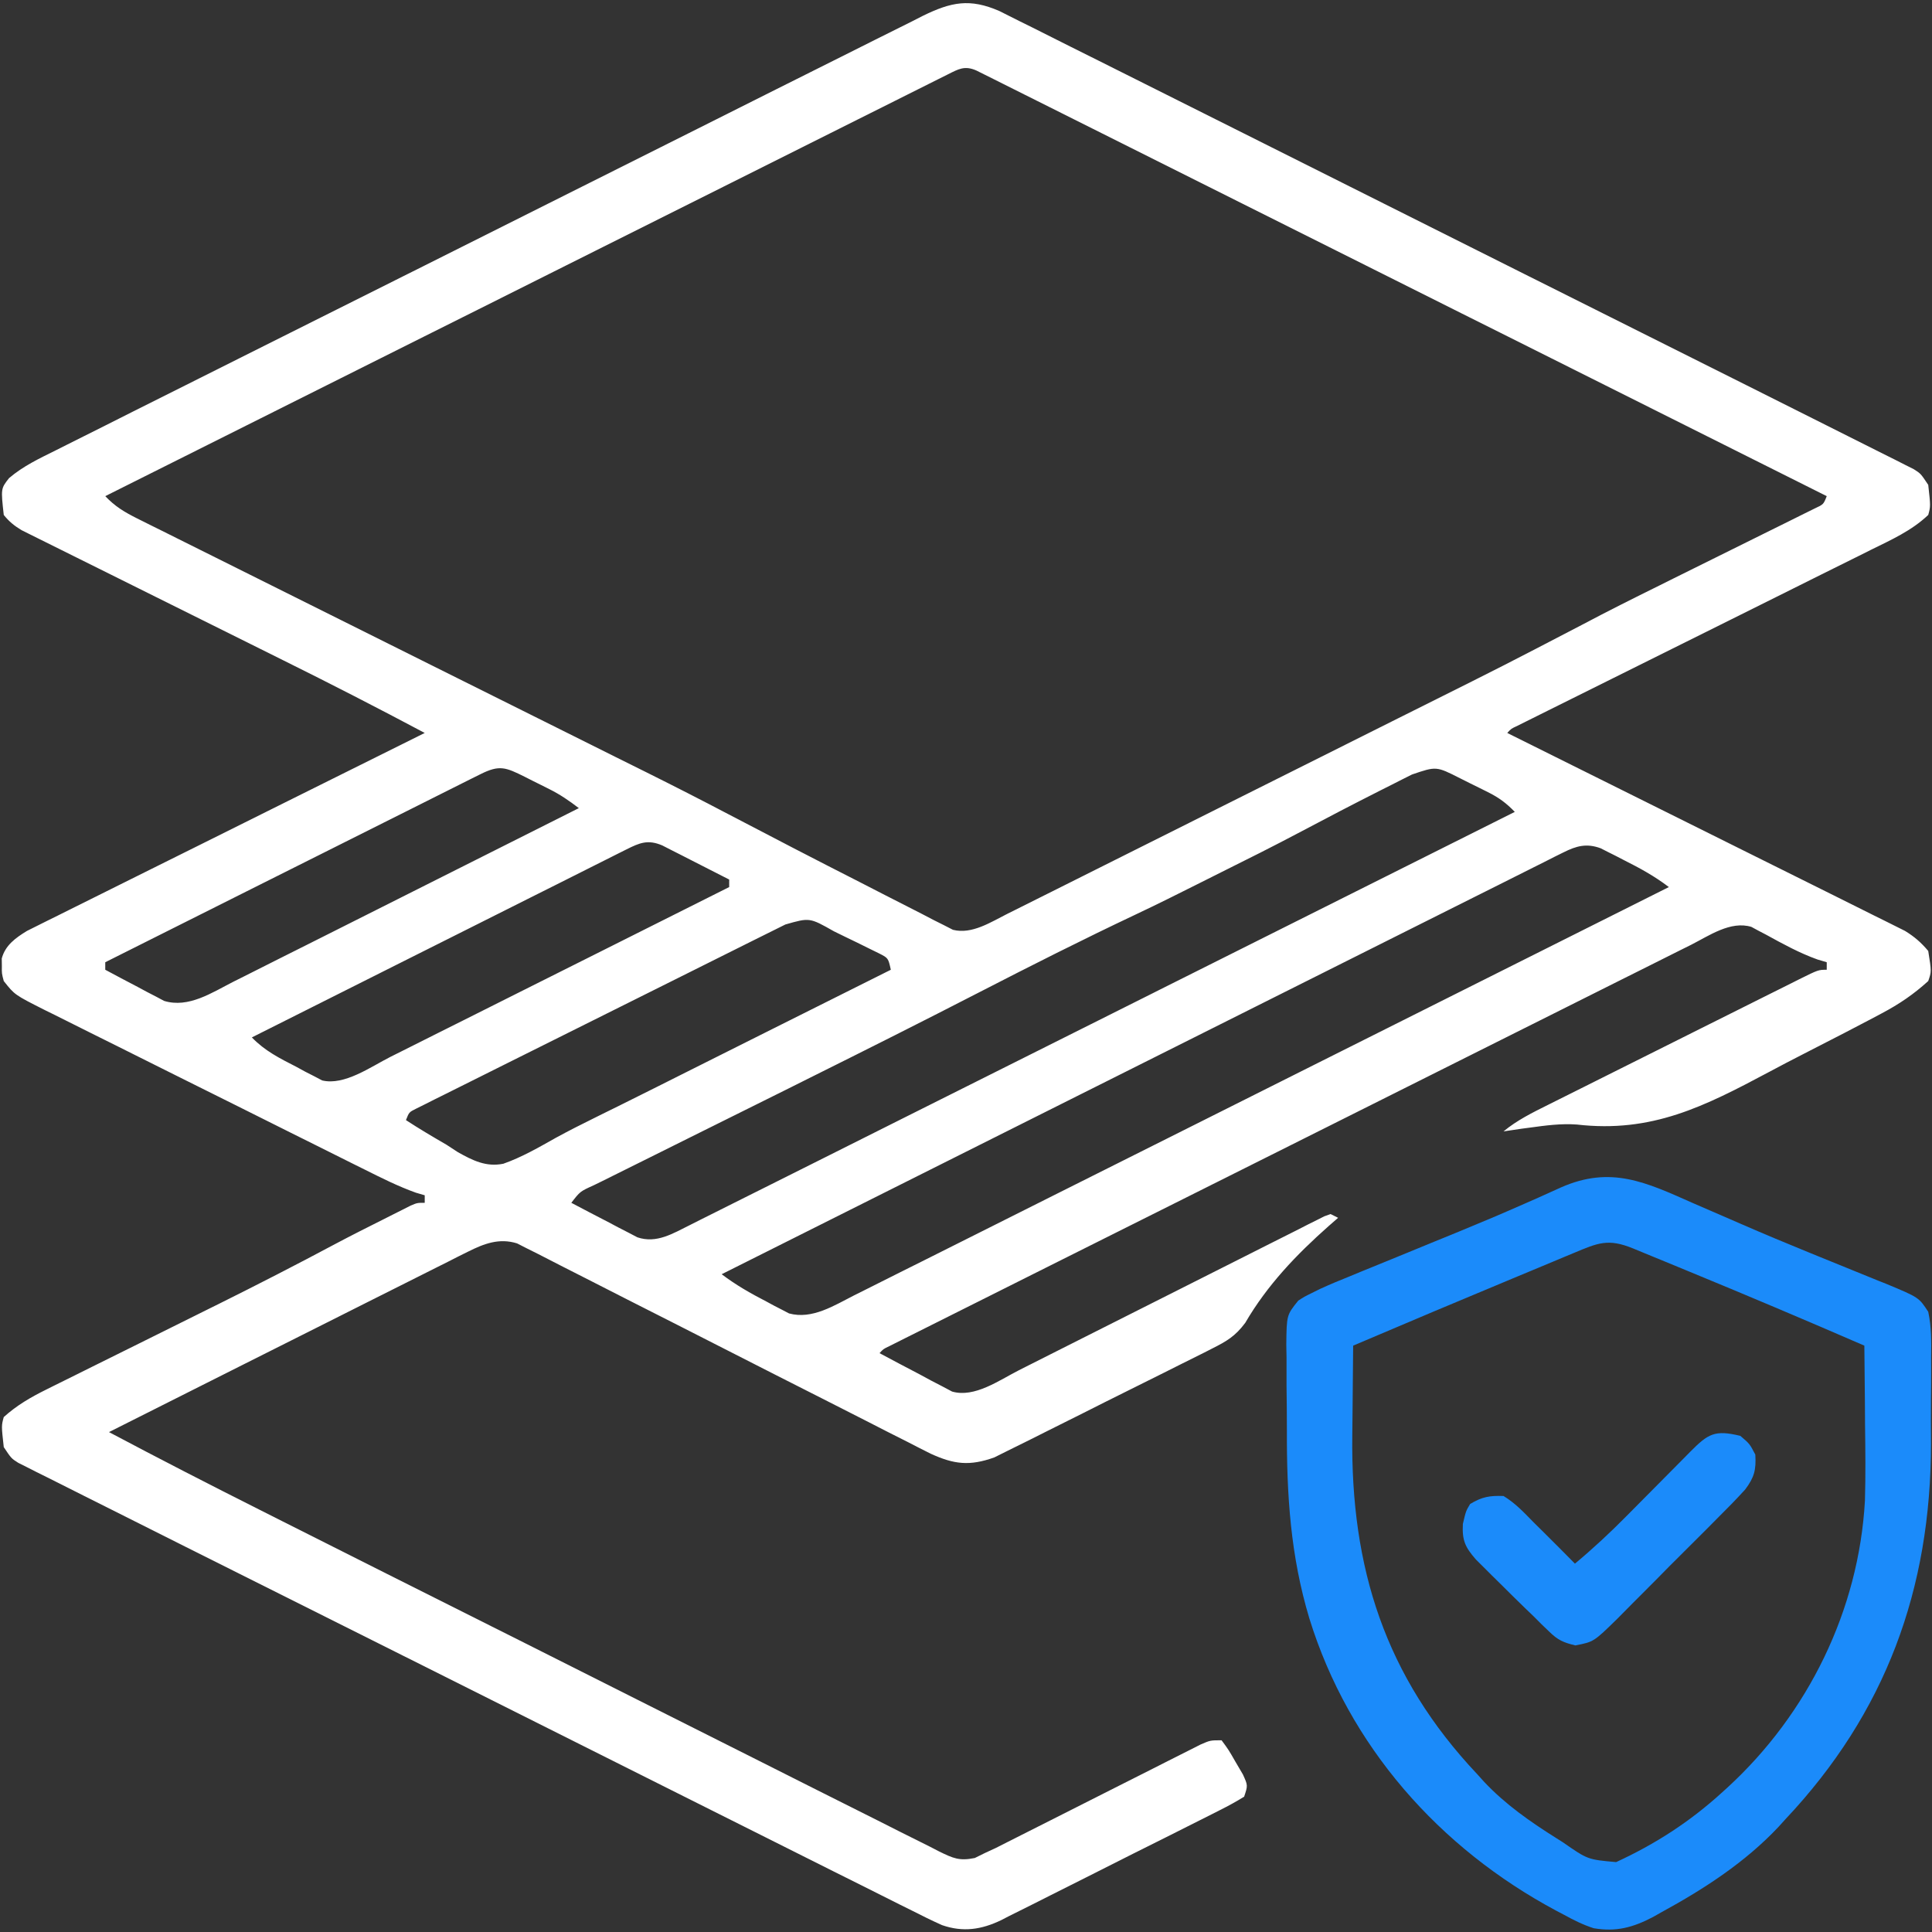 <?xml version="1.0" encoding="UTF-8"?>
<svg xmlns="http://www.w3.org/2000/svg" width="56" height="56" viewBox="0 0 56 56" fill="none">
  <rect x="0" y="0" width="56" height="56" fill="#333333" stroke="none"/>
  <g clip-path="url(#clip0_12173_358)">
    <path d="M28.968 0.32C29.17 0.42 29.372 0.521 29.573 0.624C29.685 0.679 29.797 0.734 29.912 0.791C30.286 0.977 30.659 1.165 31.032 1.354C31.299 1.488 31.568 1.621 31.836 1.755C32.488 2.08 33.14 2.407 33.791 2.734C34.549 3.115 35.308 3.495 36.067 3.874C37.421 4.551 38.774 5.23 40.127 5.909C41.44 6.569 42.753 7.227 44.068 7.884C44.148 7.925 44.23 7.965 44.313 8.007C44.434 8.068 44.434 8.068 44.558 8.129C46.054 8.877 47.55 9.626 49.045 10.376C49.574 10.641 50.103 10.906 50.633 11.171C51.277 11.493 51.921 11.816 52.565 12.14C52.894 12.305 53.222 12.47 53.551 12.635C53.908 12.813 54.263 12.992 54.619 13.171C54.724 13.223 54.828 13.275 54.936 13.329C55.078 13.401 55.078 13.401 55.223 13.475C55.306 13.516 55.388 13.557 55.472 13.6C55.673 13.727 55.673 13.727 55.891 14.054C55.96 14.675 55.96 14.675 55.891 14.926C55.407 15.385 54.818 15.647 54.226 15.939C54.114 15.996 54.001 16.052 53.885 16.11C53.514 16.295 53.142 16.479 52.771 16.663C52.513 16.792 52.255 16.921 51.997 17.049C51.388 17.353 50.779 17.656 50.17 17.959C49.012 18.534 47.856 19.11 46.699 19.686C46.318 19.876 45.938 20.065 45.557 20.254C45.325 20.37 45.093 20.485 44.861 20.6C44.755 20.653 44.648 20.706 44.538 20.761C44.441 20.809 44.345 20.857 44.245 20.907C44.119 20.969 44.119 20.969 43.99 21.034C43.801 21.122 43.801 21.122 43.689 21.245C43.749 21.275 43.809 21.305 43.871 21.336C45.337 22.064 46.803 22.793 48.269 23.524C48.977 23.877 49.686 24.23 50.395 24.582C51.013 24.889 51.631 25.196 52.249 25.504C52.575 25.668 52.903 25.83 53.23 25.992C53.596 26.174 53.961 26.356 54.326 26.539C54.434 26.592 54.542 26.645 54.654 26.701C54.754 26.751 54.853 26.801 54.956 26.852C55.042 26.895 55.129 26.938 55.218 26.983C55.49 27.15 55.685 27.319 55.891 27.564C55.986 28.162 55.986 28.162 55.891 28.436C55.468 28.82 55.051 29.104 54.544 29.372C54.478 29.407 54.413 29.442 54.344 29.479C54.128 29.594 53.91 29.707 53.692 29.82C53.617 29.859 53.541 29.898 53.464 29.939C53.063 30.146 52.661 30.352 52.259 30.558C51.931 30.725 51.605 30.896 51.28 31.07C49.409 32.067 47.885 32.847 45.705 32.595C45.245 32.562 44.798 32.622 44.342 32.685C44.264 32.695 44.186 32.706 44.106 32.716C43.93 32.741 43.755 32.767 43.58 32.794C43.971 32.471 44.41 32.254 44.862 32.029C44.989 31.966 44.989 31.966 45.118 31.901C45.398 31.76 45.677 31.621 45.957 31.482C46.151 31.384 46.346 31.287 46.54 31.19C46.947 30.986 47.353 30.783 47.76 30.58C48.283 30.32 48.805 30.058 49.327 29.796C49.728 29.596 50.129 29.395 50.53 29.195C50.722 29.099 50.915 29.002 51.108 28.906C51.376 28.771 51.645 28.637 51.914 28.504C51.994 28.463 52.074 28.423 52.156 28.382C52.707 28.109 52.707 28.109 52.949 28.109C52.949 28.037 52.949 27.965 52.949 27.891C52.86 27.864 52.77 27.838 52.677 27.81C52.153 27.622 51.676 27.359 51.188 27.091C51.114 27.052 51.04 27.014 50.964 26.974C50.898 26.938 50.832 26.902 50.764 26.866C50.162 26.683 49.538 27.122 49.017 27.386C48.916 27.436 48.816 27.486 48.713 27.537C48.378 27.704 48.042 27.873 47.707 28.041C47.467 28.161 47.227 28.281 46.986 28.401C46.401 28.694 45.816 28.986 45.231 29.28C44.551 29.621 43.87 29.962 43.189 30.302C41.974 30.91 40.76 31.517 39.546 32.126C38.367 32.717 37.188 33.307 36.008 33.897C35.935 33.933 35.863 33.97 35.788 34.007C35.642 34.08 35.495 34.154 35.349 34.227C35.276 34.263 35.204 34.299 35.13 34.336C35.058 34.372 34.986 34.408 34.911 34.446C33.788 35.007 32.666 35.569 31.543 36.131C31.135 36.335 30.728 36.539 30.32 36.743C29.614 37.096 28.908 37.45 28.202 37.804C27.967 37.922 27.732 38.039 27.497 38.157C27.178 38.317 26.858 38.477 26.539 38.637C26.445 38.684 26.351 38.731 26.253 38.78C26.168 38.822 26.084 38.865 25.996 38.909C25.922 38.946 25.849 38.983 25.773 39.021C25.603 39.102 25.603 39.102 25.494 39.222C25.878 39.429 26.265 39.632 26.652 39.834C26.761 39.893 26.869 39.952 26.982 40.013C27.088 40.068 27.194 40.123 27.303 40.179C27.4 40.23 27.497 40.282 27.597 40.335C28.248 40.523 28.96 40.008 29.536 39.716C29.633 39.666 29.731 39.617 29.831 39.567C30.042 39.461 30.253 39.354 30.463 39.248C30.797 39.079 31.13 38.911 31.463 38.744C32.411 38.267 33.358 37.79 34.305 37.312C34.885 37.019 35.465 36.727 36.045 36.435C36.267 36.324 36.488 36.212 36.709 36.1C37.017 35.944 37.325 35.789 37.634 35.635C37.725 35.588 37.817 35.541 37.912 35.492C38.038 35.43 38.038 35.43 38.166 35.366C38.239 35.329 38.312 35.293 38.386 35.255C38.446 35.233 38.506 35.212 38.568 35.19C38.64 35.226 38.712 35.262 38.786 35.299C38.696 35.377 38.607 35.455 38.514 35.536C37.572 36.371 36.732 37.248 36.093 38.345C35.803 38.732 35.559 38.875 35.129 39.091C35.058 39.127 34.987 39.163 34.914 39.201C34.681 39.319 34.446 39.435 34.212 39.551C34.048 39.633 33.885 39.715 33.722 39.797C33.38 39.969 33.037 40.139 32.694 40.309C32.256 40.526 31.819 40.745 31.383 40.966C31.046 41.136 30.708 41.304 30.37 41.472C30.209 41.553 30.047 41.634 29.887 41.715C29.661 41.829 29.435 41.94 29.208 42.051C29.079 42.115 28.951 42.179 28.819 42.245C28.101 42.5 27.653 42.446 26.976 42.136C26.748 42.022 26.521 41.907 26.295 41.789C26.104 41.693 25.913 41.596 25.722 41.5C25.518 41.396 25.315 41.292 25.111 41.187C24.686 40.969 24.26 40.753 23.834 40.538C22.929 40.081 22.026 39.621 21.122 39.16C20.147 38.663 19.171 38.166 18.193 37.672C17.769 37.458 17.346 37.242 16.924 37.025C16.725 36.923 16.525 36.822 16.325 36.721C16.081 36.598 15.838 36.473 15.596 36.347C15.488 36.294 15.38 36.24 15.269 36.184C15.129 36.113 15.129 36.113 14.987 36.04C14.469 35.879 14.031 36.047 13.562 36.282C13.423 36.351 13.423 36.351 13.282 36.421C13.182 36.472 13.083 36.522 12.98 36.575C12.874 36.628 12.767 36.681 12.658 36.736C12.307 36.911 11.957 37.088 11.607 37.264C11.364 37.386 11.121 37.508 10.877 37.63C10.303 37.918 9.729 38.207 9.155 38.496C8.437 38.858 7.719 39.218 7 39.578C5.72 40.221 4.439 40.865 3.159 41.51C4.609 42.279 6.068 43.029 7.534 43.766C7.757 43.878 7.979 43.99 8.202 44.103C10.21 45.115 12.22 46.124 14.23 47.132C14.497 47.266 14.764 47.4 15.032 47.534C15.098 47.568 15.165 47.601 15.233 47.635C16.315 48.178 17.395 48.722 18.476 49.267C19.589 49.828 20.703 50.388 21.817 50.946C22.441 51.259 23.065 51.572 23.688 51.888C24.273 52.183 24.858 52.477 25.444 52.769C25.659 52.876 25.873 52.985 26.087 53.094C26.379 53.242 26.672 53.388 26.966 53.533C27.051 53.577 27.136 53.621 27.223 53.666C27.625 53.862 27.806 53.947 28.255 53.855C28.399 53.784 28.399 53.784 28.545 53.712C28.652 53.662 28.759 53.613 28.869 53.562C28.983 53.504 29.097 53.446 29.214 53.387C29.277 53.355 29.34 53.323 29.406 53.29C29.542 53.222 29.678 53.153 29.814 53.084C30.03 52.974 30.246 52.865 30.462 52.757C31.075 52.448 31.688 52.138 32.3 51.828C32.676 51.638 33.051 51.448 33.428 51.259C33.571 51.187 33.714 51.115 33.856 51.042C34.056 50.941 34.255 50.84 34.455 50.74C34.625 50.654 34.625 50.654 34.799 50.566C35.082 50.443 35.082 50.443 35.408 50.443C35.611 50.718 35.611 50.718 35.817 51.077C35.886 51.194 35.955 51.312 36.026 51.433C36.171 51.751 36.171 51.751 36.062 52.078C35.831 52.221 35.606 52.344 35.364 52.465C35.291 52.502 35.218 52.539 35.142 52.578C34.9 52.701 34.657 52.822 34.414 52.944C34.245 53.029 34.076 53.114 33.908 53.199C33.553 53.377 33.199 53.554 32.843 53.731C32.39 53.958 31.937 54.187 31.485 54.416C31.136 54.593 30.787 54.767 30.438 54.942C30.27 55.026 30.104 55.11 29.937 55.195C29.703 55.313 29.468 55.43 29.233 55.546C29.165 55.581 29.097 55.616 29.027 55.653C28.448 55.933 27.914 56.012 27.306 55.801C27.008 55.668 26.718 55.525 26.427 55.376C26.259 55.293 26.259 55.293 26.088 55.208C25.714 55.022 25.341 54.834 24.968 54.646C24.7 54.512 24.432 54.378 24.164 54.245C23.512 53.92 22.86 53.593 22.209 53.265C21.451 52.884 20.692 52.505 19.933 52.125C18.579 51.448 17.226 50.77 15.873 50.09C14.56 49.431 13.247 48.772 11.932 48.115C11.811 48.055 11.811 48.055 11.687 47.993C11.566 47.932 11.566 47.932 11.442 47.87C9.946 47.122 8.45 46.373 6.955 45.624C6.426 45.358 5.897 45.094 5.367 44.829C4.723 44.506 4.079 44.183 3.435 43.859C3.106 43.694 2.778 43.529 2.449 43.365C2.092 43.187 1.737 43.008 1.381 42.828C1.276 42.776 1.172 42.724 1.064 42.671C0.969 42.623 0.874 42.575 0.777 42.525C0.653 42.463 0.653 42.463 0.528 42.4C0.327 42.272 0.327 42.272 0.109 41.945C0.04 41.325 0.04 41.325 0.109 41.074C0.49 40.732 0.886 40.502 1.343 40.276C1.41 40.242 1.476 40.209 1.545 40.175C1.766 40.065 1.986 39.956 2.207 39.847C2.363 39.77 2.518 39.693 2.673 39.615C3.083 39.411 3.493 39.208 3.904 39.005C4.632 38.644 5.36 38.282 6.088 37.92C6.166 37.881 6.244 37.843 6.325 37.803C7.464 37.236 8.595 36.657 9.718 36.057C10.182 35.811 10.65 35.575 11.12 35.34C11.212 35.293 11.305 35.246 11.401 35.198C11.533 35.131 11.533 35.131 11.668 35.064C11.784 35.005 11.784 35.005 11.901 34.946C12.093 34.864 12.093 34.864 12.311 34.864C12.311 34.792 12.311 34.72 12.311 34.646C12.226 34.621 12.14 34.596 12.052 34.57C11.537 34.385 11.059 34.145 10.57 33.9C10.462 33.846 10.355 33.793 10.243 33.738C9.888 33.561 9.533 33.384 9.178 33.206C8.931 33.083 8.684 32.96 8.437 32.837C7.919 32.578 7.402 32.32 6.884 32.061C6.287 31.763 5.689 31.465 5.091 31.168C4.515 30.881 3.939 30.593 3.363 30.305C3.118 30.183 2.874 30.061 2.629 29.94C2.287 29.77 1.945 29.599 1.604 29.427C1.452 29.352 1.452 29.352 1.297 29.276C0.424 28.835 0.424 28.835 0.109 28.436C0.051 28.218 0.051 28.218 0.054 28C0.053 27.892 0.053 27.892 0.051 27.782C0.153 27.398 0.453 27.184 0.782 26.983C0.868 26.94 0.955 26.897 1.044 26.852C1.143 26.802 1.243 26.752 1.346 26.701C1.508 26.62 1.508 26.62 1.674 26.539C1.789 26.481 1.904 26.424 2.022 26.365C2.336 26.208 2.65 26.052 2.965 25.896C3.294 25.733 3.622 25.569 3.951 25.405C4.572 25.095 5.194 24.785 5.817 24.477C6.525 24.125 7.233 23.772 7.941 23.419C9.397 22.693 10.854 21.969 12.311 21.245C10.956 20.524 9.592 19.824 8.216 19.142C7.897 18.983 7.577 18.825 7.257 18.665C6.35 18.214 5.443 17.762 4.536 17.312C3.977 17.035 3.418 16.756 2.859 16.478C2.647 16.372 2.435 16.267 2.223 16.162C1.928 16.016 1.634 15.869 1.34 15.723C1.209 15.658 1.209 15.658 1.076 15.592C0.996 15.552 0.916 15.512 0.833 15.471C0.764 15.436 0.695 15.402 0.623 15.366C0.412 15.238 0.264 15.119 0.109 14.926C0.024 14.162 0.024 14.162 0.263 13.858C0.674 13.508 1.135 13.292 1.617 13.053C1.727 12.998 1.837 12.942 1.951 12.885C2.32 12.699 2.69 12.514 3.061 12.329C3.326 12.196 3.59 12.063 3.855 11.929C4.5 11.605 5.146 11.282 5.792 10.959C6.316 10.696 6.841 10.433 7.366 10.17C8.854 9.424 10.342 8.679 11.831 7.935C11.911 7.895 11.991 7.855 12.074 7.814C12.154 7.773 12.234 7.733 12.317 7.692C13.619 7.041 14.92 6.388 16.221 5.735C17.557 5.064 18.893 4.394 20.231 3.726C20.981 3.35 21.732 2.975 22.481 2.597C23.12 2.276 23.759 1.956 24.398 1.638C24.724 1.476 25.05 1.312 25.375 1.148C25.728 0.97 26.082 0.794 26.436 0.619C26.539 0.566 26.641 0.514 26.747 0.46C27.572 0.056 28.113 -0.053 28.968 0.32ZM27.476 2.155C27.389 2.198 27.302 2.241 27.213 2.286C27.117 2.334 27.021 2.383 26.922 2.432C26.82 2.483 26.718 2.534 26.614 2.586C26.271 2.757 25.928 2.929 25.586 3.101C25.341 3.223 25.096 3.346 24.852 3.468C24.323 3.732 23.796 3.996 23.268 4.261C22.504 4.644 21.741 5.026 20.977 5.408C19.738 6.027 18.5 6.647 17.262 7.267C16.058 7.87 14.855 8.472 13.652 9.075C13.577 9.112 13.503 9.149 13.427 9.187C13.055 9.373 12.683 9.559 12.311 9.745C9.224 11.29 6.137 12.835 3.051 14.381C3.332 14.677 3.6 14.839 3.967 15.023C4.151 15.115 4.151 15.115 4.339 15.209C4.475 15.277 4.611 15.344 4.747 15.411C4.89 15.483 5.033 15.555 5.177 15.626C5.566 15.821 5.955 16.015 6.345 16.208C6.754 16.412 7.163 16.616 7.572 16.82C8.348 17.208 9.125 17.595 9.902 17.982C10.779 18.419 11.655 18.856 12.532 19.294C13.829 19.941 15.126 20.588 16.424 21.234C16.899 21.471 17.374 21.708 17.849 21.945C18.15 22.094 18.45 22.244 18.751 22.393C19.546 22.789 20.336 23.192 21.122 23.605C22.386 24.267 23.652 24.924 24.924 25.57C25.167 25.694 25.41 25.818 25.652 25.944C26.008 26.128 26.366 26.31 26.724 26.491C26.886 26.576 26.886 26.576 27.051 26.662C27.152 26.712 27.253 26.763 27.357 26.815C27.444 26.86 27.532 26.904 27.622 26.951C28.174 27.091 28.726 26.724 29.213 26.48C29.277 26.449 29.341 26.417 29.407 26.384C29.62 26.278 29.833 26.171 30.046 26.064C30.2 25.987 30.353 25.91 30.507 25.834C30.923 25.626 31.339 25.418 31.755 25.209C32.192 24.99 32.63 24.771 33.068 24.552C33.804 24.184 34.54 23.816 35.276 23.447C36.122 23.023 36.968 22.6 37.815 22.177C38.721 21.724 39.626 21.27 40.532 20.817C40.79 20.688 41.048 20.559 41.307 20.43C43.593 19.288 43.593 19.288 45.86 18.108C46.601 17.715 47.35 17.34 48.102 16.969C48.24 16.9 48.379 16.831 48.517 16.762C49.093 16.476 49.669 16.19 50.246 15.905C50.603 15.729 50.96 15.552 51.317 15.374C51.452 15.307 51.587 15.24 51.722 15.174C51.908 15.082 52.095 14.989 52.281 14.896C52.387 14.844 52.492 14.792 52.601 14.738C52.855 14.62 52.855 14.62 52.949 14.381C49.789 12.798 46.628 11.216 43.467 9.634C43.094 9.448 42.721 9.261 42.348 9.075C42.274 9.037 42.2 9 42.123 8.962C40.92 8.36 39.717 7.757 38.514 7.155C37.28 6.537 36.046 5.92 34.812 5.302C34.05 4.921 33.288 4.54 32.527 4.158C31.944 3.866 31.36 3.574 30.777 3.282C30.537 3.162 30.297 3.042 30.057 2.922C29.731 2.758 29.404 2.595 29.078 2.432C28.934 2.36 28.934 2.36 28.787 2.286C28.657 2.221 28.657 2.221 28.524 2.155C28.448 2.117 28.373 2.079 28.295 2.041C27.96 1.897 27.787 1.999 27.476 2.155ZM13.925 22.441C13.829 22.488 13.734 22.536 13.635 22.585C13.477 22.664 13.477 22.664 13.316 22.745C13.206 22.801 13.095 22.856 12.981 22.913C12.614 23.096 12.248 23.281 11.881 23.465C11.628 23.592 11.374 23.719 11.12 23.846C10.52 24.146 9.919 24.448 9.319 24.749C8.636 25.092 7.952 25.434 7.269 25.776C5.862 26.481 4.456 27.186 3.051 27.891C3.051 27.963 3.051 28.035 3.051 28.109C3.362 28.277 3.676 28.442 3.99 28.606C4.122 28.677 4.122 28.677 4.257 28.75C4.387 28.817 4.387 28.817 4.519 28.885C4.637 28.948 4.637 28.948 4.757 29.012C5.467 29.228 6.144 28.771 6.76 28.458C6.868 28.404 6.977 28.349 7.088 28.294C7.446 28.115 7.803 27.934 8.16 27.754C8.408 27.63 8.656 27.505 8.905 27.381C9.491 27.087 10.076 26.793 10.662 26.498C11.329 26.162 11.996 25.827 12.663 25.492C14.036 24.804 15.407 24.114 16.778 23.424C16.502 23.213 16.237 23.03 15.926 22.875C15.85 22.836 15.774 22.798 15.695 22.759C15.617 22.72 15.538 22.681 15.457 22.641C15.378 22.601 15.299 22.561 15.217 22.519C14.655 22.239 14.477 22.164 13.925 22.441ZM40.928 22.449C40.783 22.522 40.783 22.522 40.635 22.596C40.53 22.649 40.426 22.702 40.318 22.757C40.211 22.811 40.103 22.865 39.992 22.921C39.214 23.314 38.442 23.717 37.672 24.125C36.92 24.523 36.161 24.904 35.399 25.282C35.196 25.382 34.993 25.484 34.791 25.587C34.165 25.902 33.538 26.215 32.904 26.514C31.381 27.234 29.88 27.992 28.382 28.763C26.752 29.602 25.114 30.425 23.472 31.242C23.263 31.346 23.054 31.451 22.846 31.555C21.896 32.028 20.945 32.501 19.995 32.972C19.594 33.171 19.194 33.37 18.794 33.57C18.605 33.664 18.416 33.758 18.226 33.852C17.965 33.981 17.704 34.111 17.444 34.241C17.366 34.279 17.289 34.317 17.209 34.356C16.815 34.534 16.815 34.534 16.56 34.864C16.911 35.05 17.263 35.233 17.616 35.415C17.715 35.468 17.814 35.521 17.917 35.575C18.062 35.65 18.062 35.65 18.209 35.725C18.342 35.795 18.342 35.795 18.477 35.865C19.033 36.051 19.504 35.753 19.999 35.508C20.093 35.46 20.187 35.413 20.284 35.364C20.385 35.313 20.486 35.263 20.59 35.211C20.929 35.042 21.268 34.872 21.606 34.702C21.849 34.58 22.091 34.459 22.334 34.338C22.857 34.076 23.379 33.815 23.902 33.553C24.657 33.174 25.412 32.795 26.168 32.417C27.394 31.804 28.619 31.19 29.845 30.576C31.035 29.979 32.226 29.383 33.417 28.787C33.49 28.75 33.563 28.713 33.639 28.675C34.007 28.491 34.376 28.307 34.744 28.122C37.798 26.593 40.853 25.063 43.907 23.533C43.661 23.278 43.444 23.118 43.127 22.96C43.04 22.916 42.954 22.873 42.864 22.829C42.775 22.785 42.685 22.741 42.592 22.695C42.502 22.65 42.412 22.605 42.319 22.558C41.632 22.209 41.632 22.209 40.928 22.449ZM18.161 24.619C18.017 24.691 18.017 24.691 17.871 24.764C17.766 24.817 17.661 24.87 17.553 24.924C17.442 24.98 17.332 25.035 17.218 25.092C16.852 25.275 16.486 25.459 16.12 25.644C15.866 25.771 15.613 25.898 15.359 26.025C14.759 26.325 14.16 26.626 13.56 26.928C12.878 27.271 12.195 27.613 11.512 27.955C10.108 28.659 8.703 29.364 7.3 30.07C7.679 30.462 8.104 30.674 8.587 30.921C8.673 30.968 8.76 31.015 8.849 31.064C8.976 31.129 8.976 31.129 9.106 31.195C9.183 31.236 9.259 31.276 9.338 31.317C9.983 31.473 10.751 30.919 11.316 30.634C11.422 30.581 11.528 30.528 11.638 30.473C11.988 30.298 12.338 30.122 12.688 29.946C12.932 29.825 13.175 29.703 13.418 29.581C13.993 29.293 14.567 29.006 15.141 28.717C15.859 28.357 16.577 27.997 17.295 27.638C18.576 26.996 19.856 26.354 21.136 25.712C21.136 25.64 21.136 25.568 21.136 25.494C20.78 25.311 20.424 25.13 20.067 24.949C19.915 24.871 19.915 24.871 19.76 24.792C19.663 24.743 19.566 24.693 19.466 24.643C19.376 24.597 19.287 24.552 19.194 24.504C18.779 24.329 18.543 24.428 18.161 24.619ZM45.317 24.707C45.23 24.751 45.142 24.794 45.052 24.838C44.957 24.887 44.861 24.935 44.763 24.985C44.661 25.036 44.56 25.086 44.455 25.139C44.112 25.309 43.771 25.482 43.429 25.654C43.184 25.776 42.939 25.898 42.695 26.021C42.167 26.284 41.639 26.549 41.112 26.814C40.35 27.196 39.587 27.578 38.825 27.96C37.587 28.579 36.35 29.199 35.113 29.82C33.911 30.423 32.709 31.025 31.507 31.627C31.433 31.664 31.359 31.701 31.283 31.739C30.911 31.926 30.54 32.112 30.168 32.298C27.084 33.842 24.001 35.387 20.918 36.934C21.331 37.247 21.752 37.487 22.212 37.724C22.326 37.785 22.326 37.785 22.441 37.848C22.516 37.886 22.591 37.924 22.667 37.964C22.734 37.998 22.801 38.033 22.87 38.07C23.542 38.254 24.183 37.837 24.764 37.543C24.865 37.492 24.966 37.442 25.071 37.39C25.409 37.221 25.747 37.051 26.085 36.881C26.328 36.759 26.571 36.638 26.814 36.517C27.336 36.255 27.858 35.994 28.38 35.732C29.135 35.352 29.89 34.974 30.645 34.596C31.87 33.983 33.095 33.369 34.32 32.755C35.51 32.158 36.7 31.562 37.889 30.966C37.963 30.929 38.036 30.892 38.112 30.854C38.48 30.67 38.848 30.486 39.216 30.301C42.269 28.773 45.322 27.243 48.373 25.712C47.957 25.395 47.533 25.163 47.066 24.929C46.989 24.889 46.911 24.849 46.831 24.807C46.756 24.769 46.681 24.732 46.603 24.693C46.535 24.658 46.467 24.624 46.397 24.588C45.984 24.436 45.689 24.521 45.317 24.707ZM22.764 26.797C22.668 26.844 22.573 26.892 22.475 26.941C22.317 27.02 22.317 27.02 22.155 27.1C22.045 27.155 21.935 27.21 21.821 27.266C21.454 27.449 21.087 27.632 20.721 27.815C20.467 27.942 20.213 28.068 19.96 28.195C19.496 28.426 19.032 28.658 18.567 28.89C17.883 29.232 17.199 29.573 16.514 29.914C15.922 30.208 15.331 30.504 14.739 30.799C14.487 30.925 14.235 31.051 13.982 31.177C13.63 31.352 13.278 31.528 12.926 31.704C12.768 31.782 12.768 31.782 12.607 31.862C12.511 31.91 12.416 31.958 12.318 32.008C12.235 32.049 12.151 32.091 12.066 32.133C11.857 32.237 11.857 32.237 11.767 32.467C12.152 32.719 12.546 32.951 12.944 33.182C13.052 33.252 13.159 33.323 13.27 33.395C13.698 33.635 14.09 33.834 14.591 33.731C15.13 33.541 15.623 33.254 16.12 32.975C16.49 32.773 16.865 32.584 17.242 32.398C17.348 32.346 17.348 32.346 17.455 32.292C17.601 32.22 17.747 32.148 17.894 32.076C18.272 31.889 18.649 31.7 19.027 31.511C19.181 31.433 19.336 31.355 19.491 31.278C19.568 31.239 19.645 31.201 19.724 31.161C20.114 30.965 20.504 30.77 20.893 30.575C21.483 30.28 22.073 29.984 22.662 29.689C23.497 29.27 24.332 28.853 25.167 28.436C25.385 28.327 25.603 28.218 25.821 28.109C25.746 27.77 25.746 27.77 25.481 27.635C25.333 27.562 25.333 27.562 25.181 27.488C25.074 27.435 24.966 27.382 24.856 27.327C24.743 27.273 24.63 27.218 24.514 27.162C24.344 27.079 24.344 27.079 24.171 26.994C23.467 26.595 23.467 26.595 22.764 26.797Z" fill="white"></path>
    <path d="M49.068 34.871C49.25 34.95 49.431 35.029 49.613 35.107C49.895 35.229 50.177 35.351 50.458 35.474C51.114 35.76 51.773 36.035 52.436 36.305C52.526 36.342 52.615 36.378 52.708 36.416C53.227 36.628 53.227 36.628 53.748 36.839C53.986 36.934 54.224 37.032 54.461 37.129C54.53 37.157 54.6 37.184 54.671 37.212C55.62 37.607 55.62 37.607 55.891 38.023C55.987 38.465 55.98 38.897 55.974 39.347C55.975 39.544 55.975 39.544 55.975 39.744C55.975 40.023 55.974 40.302 55.97 40.58C55.966 40.998 55.968 41.415 55.971 41.833C55.969 46.063 54.659 49.645 51.751 52.732C51.686 52.804 51.62 52.876 51.553 52.951C50.589 53.977 49.398 54.75 48.169 55.421C48.085 55.469 48.001 55.516 47.914 55.565C47.336 55.868 46.847 56.002 46.195 55.891C45.889 55.793 45.617 55.657 45.337 55.503C45.261 55.463 45.186 55.424 45.109 55.383C41.719 53.57 39.096 50.613 37.952 46.91C37.406 45.098 37.294 43.334 37.301 41.446C37.302 41.021 37.296 40.597 37.291 40.172C37.29 39.901 37.29 39.63 37.291 39.359C37.288 39.232 37.286 39.106 37.284 38.976C37.294 38.117 37.294 38.117 37.632 37.698C37.812 37.583 37.812 37.583 38.023 37.479C38.103 37.439 38.183 37.4 38.265 37.359C38.551 37.228 38.84 37.108 39.132 36.991C39.293 36.924 39.293 36.924 39.458 36.856C39.805 36.713 40.154 36.572 40.502 36.43C40.859 36.284 41.217 36.137 41.574 35.99C41.809 35.894 42.044 35.798 42.279 35.702C42.92 35.439 43.557 35.171 44.19 34.89C44.319 34.834 44.447 34.777 44.579 34.719C44.803 34.62 45.026 34.519 45.248 34.417C46.692 33.782 47.705 34.266 49.068 34.871ZM45.623 36.316C45.531 36.354 45.44 36.392 45.346 36.431C45.048 36.555 44.749 36.68 44.451 36.805C44.248 36.889 44.044 36.974 43.841 37.059C42.298 37.701 40.759 38.349 39.222 39.004C39.214 39.651 39.208 40.298 39.204 40.944C39.202 41.164 39.2 41.383 39.197 41.602C39.148 45.447 40.149 48.596 42.817 51.424C42.885 51.499 42.953 51.574 43.023 51.652C43.636 52.303 44.351 52.801 45.105 53.276C45.168 53.316 45.232 53.356 45.297 53.397C46.019 53.9 46.019 53.9 46.844 53.974C47.978 53.452 48.974 52.809 49.899 51.969C49.955 51.918 50.012 51.867 50.07 51.814C52.404 49.673 53.878 46.677 54.056 43.498C54.078 42.758 54.069 42.019 54.059 41.278C54.058 41.056 54.056 40.834 54.055 40.612C54.051 40.076 54.046 39.54 54.039 39.004C52.358 38.274 50.67 37.56 48.975 36.862C48.783 36.783 48.59 36.703 48.398 36.624C48.127 36.512 47.855 36.4 47.583 36.289C47.501 36.255 47.419 36.221 47.334 36.186C46.613 35.892 46.321 36.024 45.623 36.316Z" fill="#1B8BFA"></path>
    <path d="M50.444 41.619C50.716 41.85 50.716 41.85 50.879 42.163C50.904 42.606 50.851 42.819 50.584 43.175C50.318 43.467 50.043 43.747 49.762 44.025C49.659 44.129 49.556 44.233 49.453 44.337C49.237 44.554 49.02 44.77 48.803 44.985C48.524 45.26 48.249 45.539 47.975 45.818C47.763 46.033 47.549 46.246 47.335 46.459C47.184 46.61 47.033 46.763 46.883 46.916C46.195 47.59 46.195 47.59 45.662 47.693C45.311 47.608 45.155 47.539 44.9 47.289C44.827 47.219 44.754 47.149 44.679 47.077C44.566 46.964 44.566 46.964 44.451 46.848C44.333 46.735 44.333 46.735 44.212 46.619C43.967 46.382 43.725 46.142 43.484 45.902C43.402 45.821 43.319 45.739 43.234 45.656C43.155 45.577 43.076 45.498 42.995 45.417C42.924 45.347 42.853 45.276 42.78 45.203C42.469 44.847 42.377 44.651 42.402 44.172C42.49 43.798 42.49 43.798 42.613 43.593C42.959 43.386 43.173 43.349 43.58 43.362C43.918 43.566 44.177 43.843 44.451 44.124C44.558 44.231 44.666 44.337 44.773 44.442C45.068 44.734 45.359 45.028 45.65 45.323C46.175 44.886 46.667 44.428 47.147 43.942C47.213 43.875 47.279 43.809 47.347 43.74C47.556 43.531 47.764 43.32 47.972 43.11C48.248 42.831 48.525 42.552 48.801 42.274C48.864 42.209 48.928 42.145 48.993 42.079C49.514 41.555 49.703 41.44 50.444 41.619Z" fill="#1B8BFA"></path>
    <path d="M43.362 32.794C43.58 32.903 43.58 32.903 43.58 32.903L43.362 32.794Z" fill="white"></path>
  </g>
  <defs>
    <clipPath id="clip0_12173_358">
      <rect width="56" height="56" fill="white"></rect>
    </clipPath>
  </defs>
</svg>
